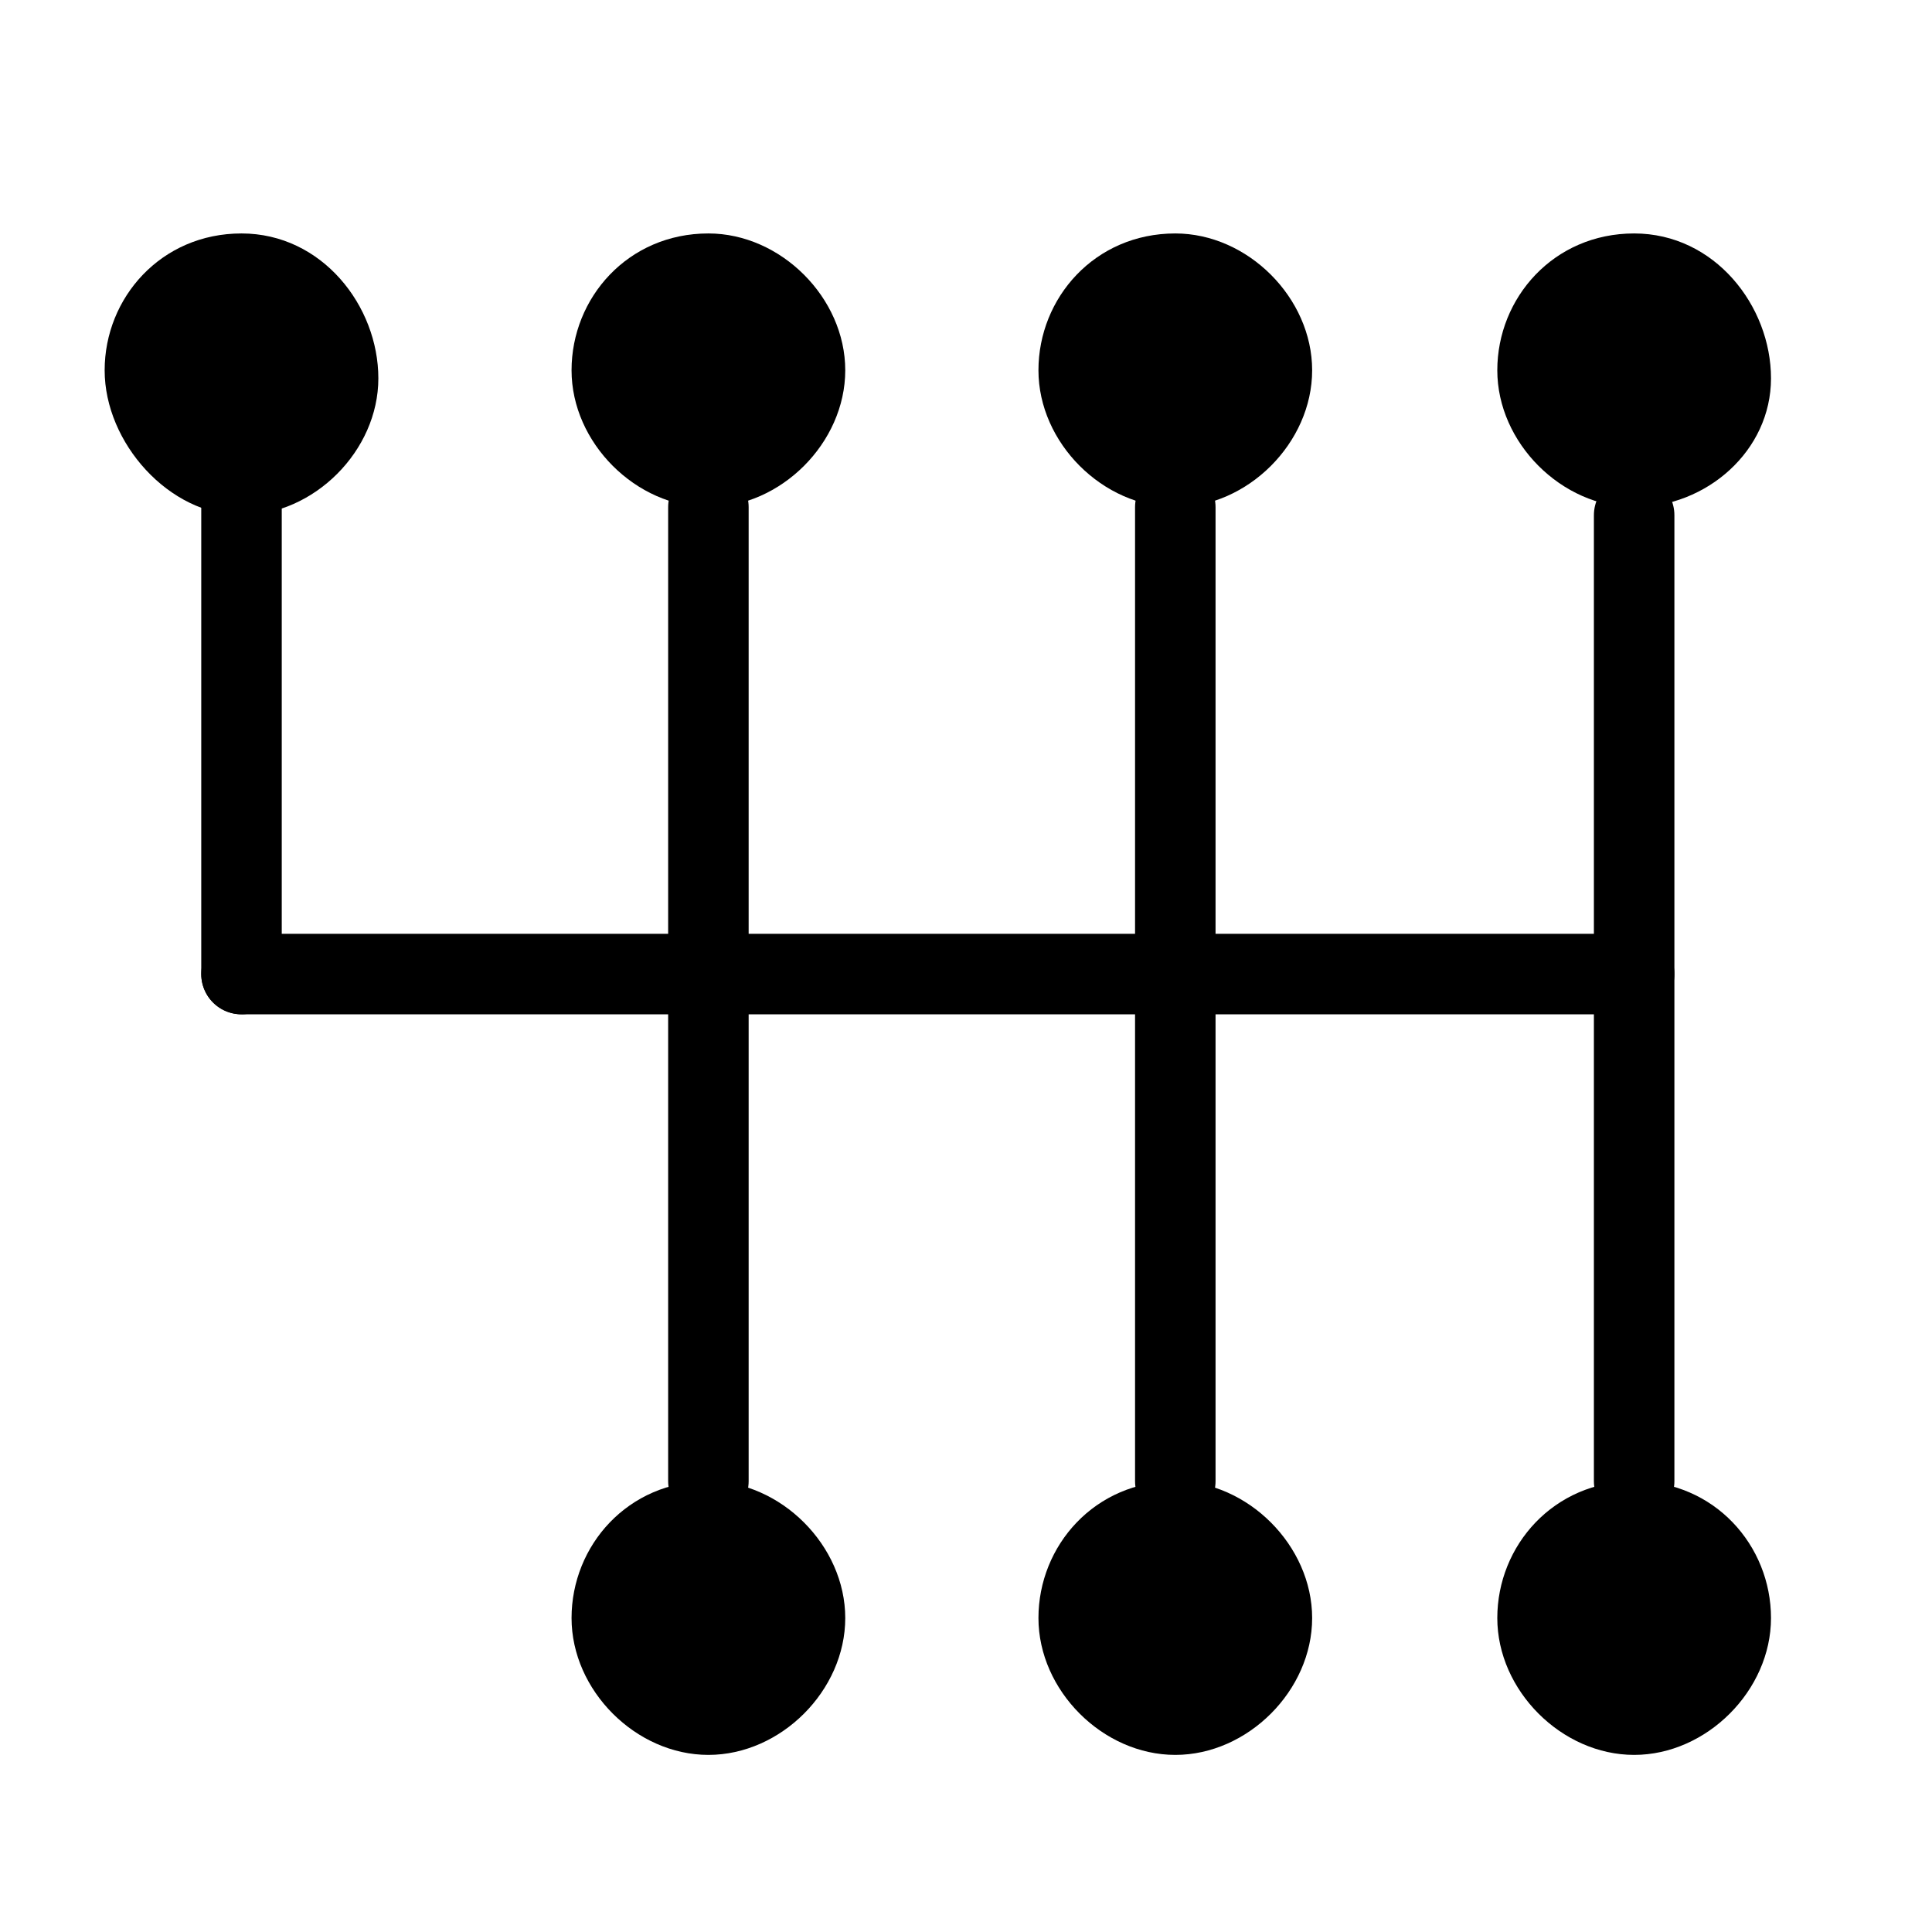 <?xml version="1.0" encoding="utf-8"?>
<!-- Generator: Adobe Illustrator 25.4.1, SVG Export Plug-In . SVG Version: 6.00 Build 0)  -->
<svg version="1.1" id="Layer_1" xmlns="http://www.w3.org/2000/svg" xmlns:xlink="http://www.w3.org/1999/xlink" x="0px" y="0px"
	 viewBox="0 0 24 24" style="enable-background:new 0 0 24 24;" xml:space="preserve">
<style type="text/css">
	.st0{fill:none;stroke:#000000;stroke-linecap:round;stroke-miterlimit:10;}
</style>
<g>
	<path d="M8.8,5.9c-0.7,0-1.2-0.6-1.2-1.2c0-0.7,0.6-1.2,1.2-1.2C9.5,3.4,10,4,10,4.7C10,5.3,9.5,5.9,8.8,5.9z"/>
	<path d="M8.8,3.9c0.4,0,0.7,0.3,0.7,0.7S9.2,5.4,8.8,5.4S8.1,5.1,8.1,4.7S8.4,3.9,8.8,3.9 M8.8,2.9c-1,0-1.7,0.8-1.7,1.7
		s0.8,1.7,1.7,1.7s1.7-0.8,1.7-1.7S9.7,2.9,8.8,2.9L8.8,2.9z"/>
</g>
<g>
	<path d="M14.6,5.9c-0.7,0-1.2-0.6-1.2-1.2c0-0.7,0.6-1.2,1.2-1.2s1.2,0.6,1.2,1.2C15.8,5.3,15.2,5.9,14.6,5.9z"/>
	<path d="M14.6,3.9c0.4,0,0.7,0.3,0.7,0.7S15,5.4,14.6,5.4s-0.7-0.3-0.7-0.7S14.2,3.9,14.6,3.9 M14.6,2.9c-1,0-1.7,0.8-1.7,1.7
		s0.8,1.7,1.7,1.7s1.7-0.8,1.7-1.7S15.5,2.9,14.6,2.9L14.6,2.9z"/>
</g>
<g>
	<path d="M20.3,5.9c-0.7,0-1.2-0.6-1.2-1.2c0-0.7,0.6-1.2,1.2-1.2s1.2,0.6,1.2,1.2C21.5,5.3,21,5.9,20.3,5.9z"/>
	<path d="M20.3,3.9c0.4,0,0.7,0.3,0.7,0.7s-0.3,0.7-0.7,0.7s-0.7-0.3-0.7-0.7S19.9,3.9,20.3,3.9 M20.3,2.9c-1,0-1.7,0.8-1.7,1.7
		s0.8,1.7,1.7,1.7S22,5.6,22,4.7S21.3,2.9,20.3,2.9L20.3,2.9z"/>
</g>
<g>
	<path d="M8.8,21.3c-0.7,0-1.2-0.6-1.2-1.2s0.6-1.2,1.2-1.2c0.7,0,1.2,0.6,1.2,1.2S9.5,21.3,8.8,21.3z"/>
	<path d="M8.8,19.4c0.4,0,0.7,0.3,0.7,0.7s-0.3,0.7-0.7,0.7s-0.7-0.3-0.7-0.7S8.4,19.4,8.8,19.4 M8.8,18.4c-1,0-1.7,0.8-1.7,1.7
		s0.8,1.7,1.7,1.7s1.7-0.8,1.7-1.7S9.7,18.4,8.8,18.4L8.8,18.4z"/>
</g>
<g>
	<path d="M14.6,21.3c-0.7,0-1.2-0.6-1.2-1.2s0.6-1.2,1.2-1.2s1.2,0.6,1.2,1.2S15.2,21.3,14.6,21.3z"/>
	<path d="M14.6,19.4c0.4,0,0.7,0.3,0.7,0.7s-0.3,0.7-0.7,0.7s-0.7-0.3-0.7-0.7S14.2,19.4,14.6,19.4 M14.6,18.4c-1,0-1.7,0.8-1.7,1.7
		s0.8,1.7,1.7,1.7s1.7-0.8,1.7-1.7S15.5,18.4,14.6,18.4L14.6,18.4z"/>
</g>
<g>
	<circle cx="20.3" cy="20.1" r="1.2"/>
	<path d="M20.3,19.4c0.4,0,0.7,0.3,0.7,0.7s-0.3,0.7-0.7,0.7s-0.7-0.3-0.7-0.7S19.9,19.4,20.3,19.4 M20.3,18.4c-1,0-1.7,0.8-1.7,1.7
		s0.8,1.7,1.7,1.7s1.7-0.8,1.7-1.7S21.3,18.4,20.3,18.4L20.3,18.4z"/>
</g>
<g>
	<line class="st0" x1="3" y1="12.1" x2="20.3" y2="12.1"/>
</g>
<g>
	<line class="st0" x1="20.3" y1="18.4" x2="20.3" y2="6.4"/>
</g>
<g>
	<line class="st0" x1="14.6" y1="18.4" x2="14.6" y2="6.3"/>
</g>
<g>
	<line class="st0" x1="8.8" y1="18.4" x2="8.8" y2="6.3"/>
</g>
<g>
	<path d="M3,5.9c-0.7,0-1.2-0.6-1.2-1.2C1.8,4,2.4,3.4,3,3.4c0.7,0,1.2,0.6,1.2,1.2C4.3,5.3,3.7,5.9,3,5.9z"/>
	<path d="M3,3.9c0.4,0,0.7,0.3,0.7,0.7S3.4,5.4,3,5.4S2.3,5.1,2.3,4.7S2.6,3.9,3,3.9 M3,2.9c-1,0-1.7,0.8-1.7,1.7S2.1,6.4,3,6.4
		s1.7-0.8,1.7-1.7S4,2.9,3,2.9L3,2.9z"/>
</g>
<g>
	<line class="st0" x1="3" y1="12.1" x2="3" y2="6.3"/>
</g>
</svg>
